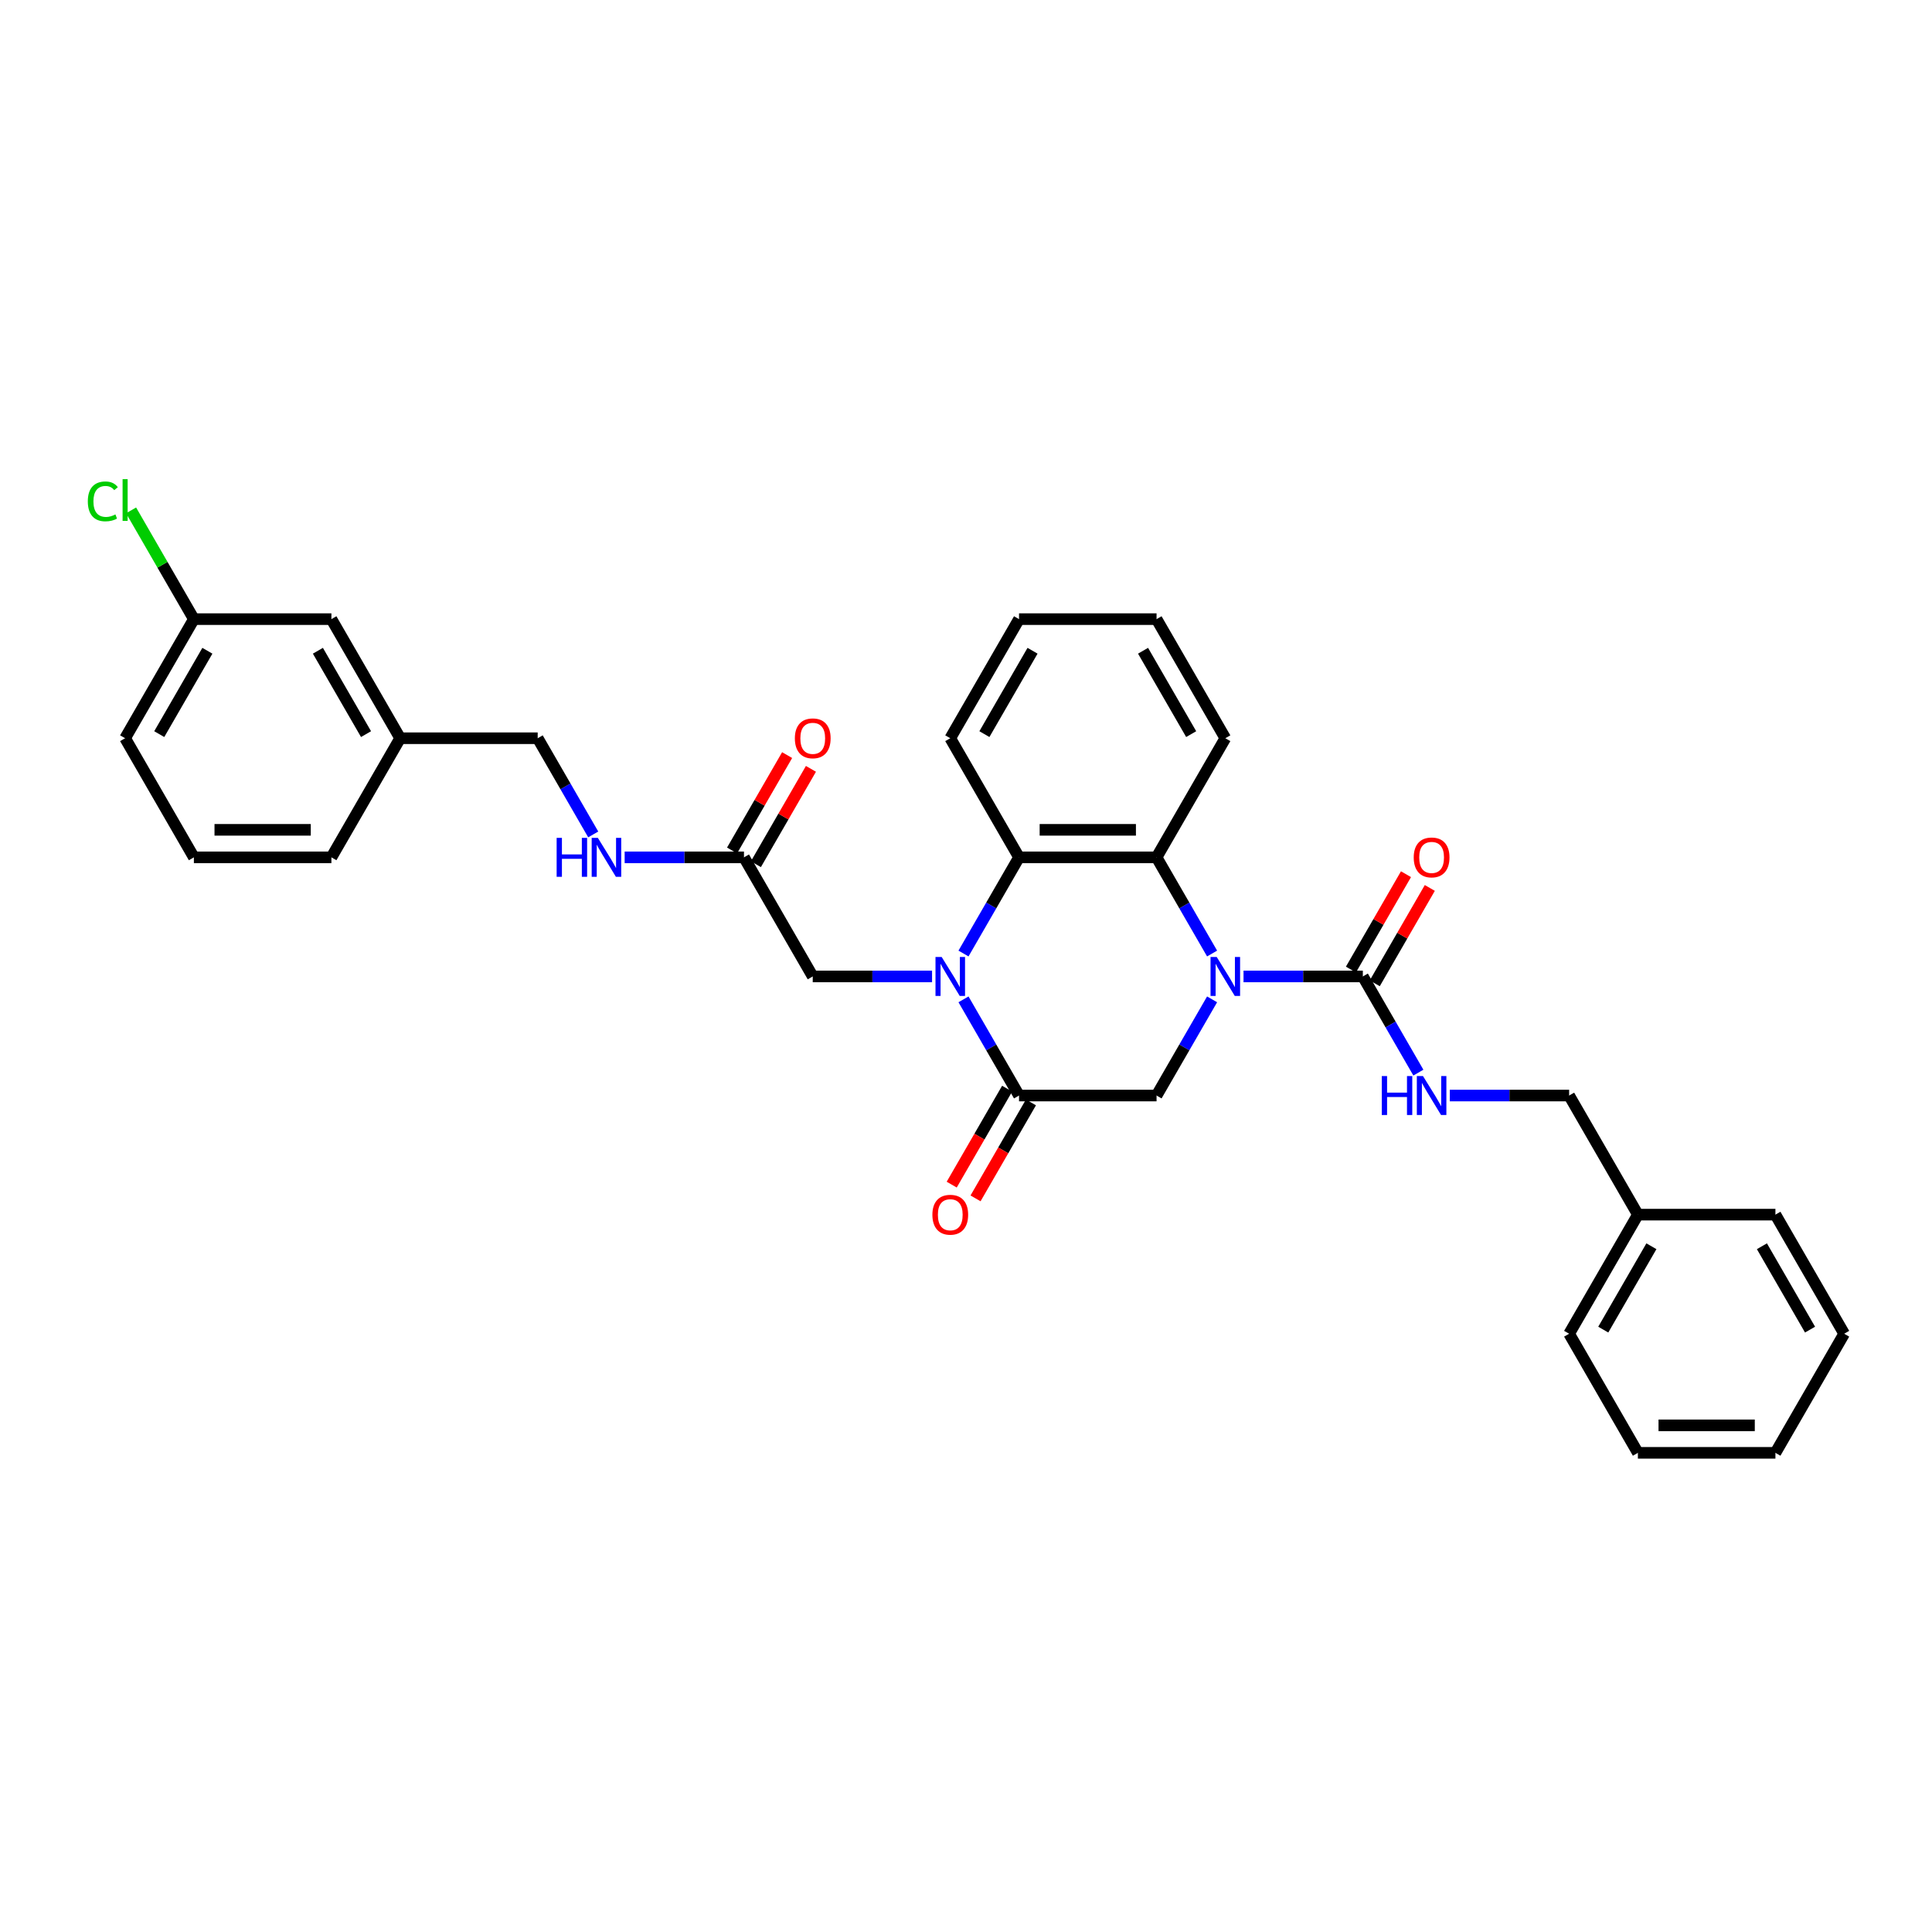 <?xml version='1.0' encoding='iso-8859-1'?>
<svg version='1.1' baseProfile='full'
              xmlns='http://www.w3.org/2000/svg'
                      xmlns:rdkit='http://www.rdkit.org/xml'
                      xmlns:xlink='http://www.w3.org/1999/xlink'
                  xml:space='preserve'
width='1000px' height='1000px' viewBox='0 0 1000 1000'>
<!-- END OF HEADER -->
<rect style='opacity:1.0;fill:#FFFFFF;stroke:none' width='1000' height='1000' x='0' y='0'> </rect>
<path class='bond-2' d='M 643.647,505.403 L 674.526,505.403' style='fill:none;fill-rule:evenodd;stroke:#0000FF;stroke-width:6px;stroke-linecap:butt;stroke-linejoin:miter;stroke-opacity:1' />
<path class='bond-2' d='M 674.526,505.403 L 705.405,505.403' style='fill:none;fill-rule:evenodd;stroke:#000000;stroke-width:6px;stroke-linecap:butt;stroke-linejoin:miter;stroke-opacity:1' />
<path class='bond-3' d='M 627.376,493.544 L 613.003,468.65' style='fill:none;fill-rule:evenodd;stroke:#0000FF;stroke-width:6px;stroke-linecap:butt;stroke-linejoin:miter;stroke-opacity:1' />
<path class='bond-3' d='M 613.003,468.65 L 598.631,443.757' style='fill:none;fill-rule:evenodd;stroke:#000000;stroke-width:6px;stroke-linecap:butt;stroke-linejoin:miter;stroke-opacity:1' />
<path class='bond-5' d='M 627.376,517.262 L 613.003,542.155' style='fill:none;fill-rule:evenodd;stroke:#0000FF;stroke-width:6px;stroke-linecap:butt;stroke-linejoin:miter;stroke-opacity:1' />
<path class='bond-5' d='M 613.003,542.155 L 598.631,567.049' style='fill:none;fill-rule:evenodd;stroke:#000000;stroke-width:6px;stroke-linecap:butt;stroke-linejoin:miter;stroke-opacity:1' />
<path class='bond-0' d='M 498.704,517.262 L 513.076,542.155' style='fill:none;fill-rule:evenodd;stroke:#0000FF;stroke-width:6px;stroke-linecap:butt;stroke-linejoin:miter;stroke-opacity:1' />
<path class='bond-0' d='M 513.076,542.155 L 527.448,567.049' style='fill:none;fill-rule:evenodd;stroke:#000000;stroke-width:6px;stroke-linecap:butt;stroke-linejoin:miter;stroke-opacity:1' />
<path class='bond-6' d='M 482.432,505.403 L 451.553,505.403' style='fill:none;fill-rule:evenodd;stroke:#0000FF;stroke-width:6px;stroke-linecap:butt;stroke-linejoin:miter;stroke-opacity:1' />
<path class='bond-6' d='M 451.553,505.403 L 420.674,505.403' style='fill:none;fill-rule:evenodd;stroke:#000000;stroke-width:6px;stroke-linecap:butt;stroke-linejoin:miter;stroke-opacity:1' />
<path class='bond-32' d='M 498.704,493.544 L 513.076,468.65' style='fill:none;fill-rule:evenodd;stroke:#0000FF;stroke-width:6px;stroke-linecap:butt;stroke-linejoin:miter;stroke-opacity:1' />
<path class='bond-32' d='M 513.076,468.65 L 527.448,443.757' style='fill:none;fill-rule:evenodd;stroke:#000000;stroke-width:6px;stroke-linecap:butt;stroke-linejoin:miter;stroke-opacity:1' />
<path class='bond-1' d='M 527.448,567.049 L 598.631,567.049' style='fill:none;fill-rule:evenodd;stroke:#000000;stroke-width:6px;stroke-linecap:butt;stroke-linejoin:miter;stroke-opacity:1' />
<path class='bond-9' d='M 521.284,563.49 L 506.944,588.326' style='fill:none;fill-rule:evenodd;stroke:#000000;stroke-width:6px;stroke-linecap:butt;stroke-linejoin:miter;stroke-opacity:1' />
<path class='bond-9' d='M 506.944,588.326 L 492.605,613.163' style='fill:none;fill-rule:evenodd;stroke:#FF0000;stroke-width:6px;stroke-linecap:butt;stroke-linejoin:miter;stroke-opacity:1' />
<path class='bond-9' d='M 533.613,570.608 L 519.273,595.445' style='fill:none;fill-rule:evenodd;stroke:#000000;stroke-width:6px;stroke-linecap:butt;stroke-linejoin:miter;stroke-opacity:1' />
<path class='bond-9' d='M 519.273,595.445 L 504.934,620.281' style='fill:none;fill-rule:evenodd;stroke:#FF0000;stroke-width:6px;stroke-linecap:butt;stroke-linejoin:miter;stroke-opacity:1' />
<path class='bond-7' d='M 705.405,505.403 L 719.778,530.296' style='fill:none;fill-rule:evenodd;stroke:#000000;stroke-width:6px;stroke-linecap:butt;stroke-linejoin:miter;stroke-opacity:1' />
<path class='bond-7' d='M 719.778,530.296 L 734.15,555.19' style='fill:none;fill-rule:evenodd;stroke:#0000FF;stroke-width:6px;stroke-linecap:butt;stroke-linejoin:miter;stroke-opacity:1' />
<path class='bond-10' d='M 711.57,508.962 L 725.819,484.282' style='fill:none;fill-rule:evenodd;stroke:#000000;stroke-width:6px;stroke-linecap:butt;stroke-linejoin:miter;stroke-opacity:1' />
<path class='bond-10' d='M 725.819,484.282 L 740.068,459.602' style='fill:none;fill-rule:evenodd;stroke:#FF0000;stroke-width:6px;stroke-linecap:butt;stroke-linejoin:miter;stroke-opacity:1' />
<path class='bond-10' d='M 699.241,501.844 L 713.49,477.164' style='fill:none;fill-rule:evenodd;stroke:#000000;stroke-width:6px;stroke-linecap:butt;stroke-linejoin:miter;stroke-opacity:1' />
<path class='bond-10' d='M 713.49,477.164 L 727.739,452.484' style='fill:none;fill-rule:evenodd;stroke:#FF0000;stroke-width:6px;stroke-linecap:butt;stroke-linejoin:miter;stroke-opacity:1' />
<path class='bond-4' d='M 598.631,443.757 L 527.448,443.757' style='fill:none;fill-rule:evenodd;stroke:#000000;stroke-width:6px;stroke-linecap:butt;stroke-linejoin:miter;stroke-opacity:1' />
<path class='bond-4' d='M 587.954,429.52 L 538.126,429.52' style='fill:none;fill-rule:evenodd;stroke:#000000;stroke-width:6px;stroke-linecap:butt;stroke-linejoin:miter;stroke-opacity:1' />
<path class='bond-19' d='M 598.631,443.757 L 634.222,382.11' style='fill:none;fill-rule:evenodd;stroke:#000000;stroke-width:6px;stroke-linecap:butt;stroke-linejoin:miter;stroke-opacity:1' />
<path class='bond-20' d='M 527.448,443.757 L 491.857,382.11' style='fill:none;fill-rule:evenodd;stroke:#000000;stroke-width:6px;stroke-linecap:butt;stroke-linejoin:miter;stroke-opacity:1' />
<path class='bond-8' d='M 420.674,505.403 L 385.082,443.757' style='fill:none;fill-rule:evenodd;stroke:#000000;stroke-width:6px;stroke-linecap:butt;stroke-linejoin:miter;stroke-opacity:1' />
<path class='bond-13' d='M 750.421,567.049 L 781.301,567.049' style='fill:none;fill-rule:evenodd;stroke:#0000FF;stroke-width:6px;stroke-linecap:butt;stroke-linejoin:miter;stroke-opacity:1' />
<path class='bond-13' d='M 781.301,567.049 L 812.18,567.049' style='fill:none;fill-rule:evenodd;stroke:#000000;stroke-width:6px;stroke-linecap:butt;stroke-linejoin:miter;stroke-opacity:1' />
<path class='bond-11' d='M 385.082,443.757 L 354.203,443.757' style='fill:none;fill-rule:evenodd;stroke:#000000;stroke-width:6px;stroke-linecap:butt;stroke-linejoin:miter;stroke-opacity:1' />
<path class='bond-11' d='M 354.203,443.757 L 323.324,443.757' style='fill:none;fill-rule:evenodd;stroke:#0000FF;stroke-width:6px;stroke-linecap:butt;stroke-linejoin:miter;stroke-opacity:1' />
<path class='bond-12' d='M 391.247,447.316 L 405.496,422.636' style='fill:none;fill-rule:evenodd;stroke:#000000;stroke-width:6px;stroke-linecap:butt;stroke-linejoin:miter;stroke-opacity:1' />
<path class='bond-12' d='M 405.496,422.636 L 419.745,397.956' style='fill:none;fill-rule:evenodd;stroke:#FF0000;stroke-width:6px;stroke-linecap:butt;stroke-linejoin:miter;stroke-opacity:1' />
<path class='bond-12' d='M 378.918,440.197 L 393.167,415.517' style='fill:none;fill-rule:evenodd;stroke:#000000;stroke-width:6px;stroke-linecap:butt;stroke-linejoin:miter;stroke-opacity:1' />
<path class='bond-12' d='M 393.167,415.517 L 407.416,390.837' style='fill:none;fill-rule:evenodd;stroke:#FF0000;stroke-width:6px;stroke-linecap:butt;stroke-linejoin:miter;stroke-opacity:1' />
<path class='bond-14' d='M 307.053,431.898 L 292.68,407.004' style='fill:none;fill-rule:evenodd;stroke:#0000FF;stroke-width:6px;stroke-linecap:butt;stroke-linejoin:miter;stroke-opacity:1' />
<path class='bond-14' d='M 292.68,407.004 L 278.308,382.11' style='fill:none;fill-rule:evenodd;stroke:#000000;stroke-width:6px;stroke-linecap:butt;stroke-linejoin:miter;stroke-opacity:1' />
<path class='bond-21' d='M 812.18,567.049 L 847.771,628.695' style='fill:none;fill-rule:evenodd;stroke:#000000;stroke-width:6px;stroke-linecap:butt;stroke-linejoin:miter;stroke-opacity:1' />
<path class='bond-17' d='M 278.308,382.11 L 207.125,382.11' style='fill:none;fill-rule:evenodd;stroke:#000000;stroke-width:6px;stroke-linecap:butt;stroke-linejoin:miter;stroke-opacity:1' />
<path class='bond-15' d='M 171.534,320.464 L 207.125,382.11' style='fill:none;fill-rule:evenodd;stroke:#000000;stroke-width:6px;stroke-linecap:butt;stroke-linejoin:miter;stroke-opacity:1' />
<path class='bond-15' d='M 164.543,336.829 L 189.457,379.982' style='fill:none;fill-rule:evenodd;stroke:#000000;stroke-width:6px;stroke-linecap:butt;stroke-linejoin:miter;stroke-opacity:1' />
<path class='bond-16' d='M 171.534,320.464 L 100.351,320.464' style='fill:none;fill-rule:evenodd;stroke:#000000;stroke-width:6px;stroke-linecap:butt;stroke-linejoin:miter;stroke-opacity:1' />
<path class='bond-18' d='M 100.351,320.464 L 84.1,292.317' style='fill:none;fill-rule:evenodd;stroke:#000000;stroke-width:6px;stroke-linecap:butt;stroke-linejoin:miter;stroke-opacity:1' />
<path class='bond-18' d='M 84.1,292.317 L 67.849,264.169' style='fill:none;fill-rule:evenodd;stroke:#00CC00;stroke-width:6px;stroke-linecap:butt;stroke-linejoin:miter;stroke-opacity:1' />
<path class='bond-35' d='M 100.351,320.464 L 64.759,382.11' style='fill:none;fill-rule:evenodd;stroke:#000000;stroke-width:6px;stroke-linecap:butt;stroke-linejoin:miter;stroke-opacity:1' />
<path class='bond-35' d='M 107.341,336.829 L 82.427,379.982' style='fill:none;fill-rule:evenodd;stroke:#000000;stroke-width:6px;stroke-linecap:butt;stroke-linejoin:miter;stroke-opacity:1' />
<path class='bond-24' d='M 207.125,382.11 L 171.534,443.757' style='fill:none;fill-rule:evenodd;stroke:#000000;stroke-width:6px;stroke-linecap:butt;stroke-linejoin:miter;stroke-opacity:1' />
<path class='bond-28' d='M 634.222,382.11 L 598.631,320.464' style='fill:none;fill-rule:evenodd;stroke:#000000;stroke-width:6px;stroke-linecap:butt;stroke-linejoin:miter;stroke-opacity:1' />
<path class='bond-28' d='M 616.555,379.982 L 591.64,336.829' style='fill:none;fill-rule:evenodd;stroke:#000000;stroke-width:6px;stroke-linecap:butt;stroke-linejoin:miter;stroke-opacity:1' />
<path class='bond-33' d='M 491.857,382.11 L 527.448,320.464' style='fill:none;fill-rule:evenodd;stroke:#000000;stroke-width:6px;stroke-linecap:butt;stroke-linejoin:miter;stroke-opacity:1' />
<path class='bond-33' d='M 509.525,379.982 L 534.439,336.829' style='fill:none;fill-rule:evenodd;stroke:#000000;stroke-width:6px;stroke-linecap:butt;stroke-linejoin:miter;stroke-opacity:1' />
<path class='bond-25' d='M 847.771,628.695 L 812.18,690.341' style='fill:none;fill-rule:evenodd;stroke:#000000;stroke-width:6px;stroke-linecap:butt;stroke-linejoin:miter;stroke-opacity:1' />
<path class='bond-25' d='M 854.762,645.06 L 829.848,688.213' style='fill:none;fill-rule:evenodd;stroke:#000000;stroke-width:6px;stroke-linecap:butt;stroke-linejoin:miter;stroke-opacity:1' />
<path class='bond-26' d='M 847.771,628.695 L 918.954,628.695' style='fill:none;fill-rule:evenodd;stroke:#000000;stroke-width:6px;stroke-linecap:butt;stroke-linejoin:miter;stroke-opacity:1' />
<path class='bond-22' d='M 100.351,443.757 L 171.534,443.757' style='fill:none;fill-rule:evenodd;stroke:#000000;stroke-width:6px;stroke-linecap:butt;stroke-linejoin:miter;stroke-opacity:1' />
<path class='bond-22' d='M 111.028,429.52 L 160.856,429.52' style='fill:none;fill-rule:evenodd;stroke:#000000;stroke-width:6px;stroke-linecap:butt;stroke-linejoin:miter;stroke-opacity:1' />
<path class='bond-23' d='M 100.351,443.757 L 64.759,382.11' style='fill:none;fill-rule:evenodd;stroke:#000000;stroke-width:6px;stroke-linecap:butt;stroke-linejoin:miter;stroke-opacity:1' />
<path class='bond-30' d='M 812.18,690.341 L 847.771,751.988' style='fill:none;fill-rule:evenodd;stroke:#000000;stroke-width:6px;stroke-linecap:butt;stroke-linejoin:miter;stroke-opacity:1' />
<path class='bond-29' d='M 918.954,628.695 L 954.545,690.341' style='fill:none;fill-rule:evenodd;stroke:#000000;stroke-width:6px;stroke-linecap:butt;stroke-linejoin:miter;stroke-opacity:1' />
<path class='bond-29' d='M 911.963,645.06 L 936.877,688.213' style='fill:none;fill-rule:evenodd;stroke:#000000;stroke-width:6px;stroke-linecap:butt;stroke-linejoin:miter;stroke-opacity:1' />
<path class='bond-27' d='M 527.448,320.464 L 598.631,320.464' style='fill:none;fill-rule:evenodd;stroke:#000000;stroke-width:6px;stroke-linecap:butt;stroke-linejoin:miter;stroke-opacity:1' />
<path class='bond-31' d='M 954.545,690.341 L 918.954,751.988' style='fill:none;fill-rule:evenodd;stroke:#000000;stroke-width:6px;stroke-linecap:butt;stroke-linejoin:miter;stroke-opacity:1' />
<path class='bond-34' d='M 847.771,751.988 L 918.954,751.988' style='fill:none;fill-rule:evenodd;stroke:#000000;stroke-width:6px;stroke-linecap:butt;stroke-linejoin:miter;stroke-opacity:1' />
<path class='bond-34' d='M 858.449,737.751 L 908.277,737.751' style='fill:none;fill-rule:evenodd;stroke:#000000;stroke-width:6px;stroke-linecap:butt;stroke-linejoin:miter;stroke-opacity:1' />
<path  class='atom-0' d='M 629.766 495.323
L 636.372 506.001
Q 637.027 507.054, 638.081 508.962
Q 639.134 510.87, 639.191 510.984
L 639.191 495.323
L 641.867 495.323
L 641.867 515.482
L 639.106 515.482
L 632.016 503.808
Q 631.19 502.442, 630.307 500.876
Q 629.453 499.31, 629.197 498.825
L 629.197 515.482
L 626.577 515.482
L 626.577 495.323
L 629.766 495.323
' fill='#0000FF'/>
<path  class='atom-1' d='M 487.401 495.323
L 494.006 506.001
Q 494.661 507.054, 495.715 508.962
Q 496.768 510.87, 496.825 510.984
L 496.825 495.323
L 499.502 495.323
L 499.502 515.482
L 496.74 515.482
L 489.65 503.808
Q 488.824 502.442, 487.942 500.876
Q 487.087 499.31, 486.831 498.825
L 486.831 515.482
L 484.212 515.482
L 484.212 495.323
L 487.401 495.323
' fill='#0000FF'/>
<path  class='atom-8' d='M 715.214 556.969
L 717.948 556.969
L 717.948 565.54
L 728.255 565.54
L 728.255 556.969
L 730.988 556.969
L 730.988 577.128
L 728.255 577.128
L 728.255 567.818
L 717.948 567.818
L 717.948 577.128
L 715.214 577.128
L 715.214 556.969
' fill='#0000FF'/>
<path  class='atom-8' d='M 736.541 556.969
L 743.147 567.647
Q 743.801 568.7, 744.855 570.608
Q 745.908 572.516, 745.965 572.63
L 745.965 556.969
L 748.642 556.969
L 748.642 577.128
L 745.88 577.128
L 738.79 565.454
Q 737.964 564.088, 737.082 562.522
Q 736.228 560.956, 735.971 560.472
L 735.971 577.128
L 733.352 577.128
L 733.352 556.969
L 736.541 556.969
' fill='#0000FF'/>
<path  class='atom-10' d='M 482.603 628.752
Q 482.603 623.912, 484.995 621.207
Q 487.386 618.502, 491.857 618.502
Q 496.327 618.502, 498.719 621.207
Q 501.11 623.912, 501.11 628.752
Q 501.11 633.649, 498.69 636.44
Q 496.27 639.202, 491.857 639.202
Q 487.415 639.202, 484.995 636.44
Q 482.603 633.678, 482.603 628.752
M 491.857 636.924
Q 494.932 636.924, 496.583 634.874
Q 498.263 632.795, 498.263 628.752
Q 498.263 624.794, 496.583 622.801
Q 494.932 620.78, 491.857 620.78
Q 488.782 620.78, 487.102 622.773
Q 485.45 624.766, 485.45 628.752
Q 485.45 632.824, 487.102 634.874
Q 488.782 636.924, 491.857 636.924
' fill='#FF0000'/>
<path  class='atom-11' d='M 731.743 443.814
Q 731.743 438.973, 734.135 436.268
Q 736.527 433.563, 740.997 433.563
Q 745.467 433.563, 747.859 436.268
Q 750.251 438.973, 750.251 443.814
Q 750.251 448.711, 747.83 451.501
Q 745.41 454.263, 740.997 454.263
Q 736.555 454.263, 734.135 451.501
Q 731.743 448.739, 731.743 443.814
M 740.997 451.985
Q 744.072 451.985, 745.723 449.935
Q 747.403 447.857, 747.403 443.814
Q 747.403 439.856, 745.723 437.863
Q 744.072 435.841, 740.997 435.841
Q 737.922 435.841, 736.242 437.834
Q 734.59 439.827, 734.59 443.814
Q 734.59 447.885, 736.242 449.935
Q 737.922 451.985, 740.997 451.985
' fill='#FF0000'/>
<path  class='atom-12' d='M 288.117 433.677
L 290.85 433.677
L 290.85 442.248
L 301.158 442.248
L 301.158 433.677
L 303.891 433.677
L 303.891 453.836
L 301.158 453.836
L 301.158 444.525
L 290.85 444.525
L 290.85 453.836
L 288.117 453.836
L 288.117 433.677
' fill='#0000FF'/>
<path  class='atom-12' d='M 309.443 433.677
L 316.049 444.355
Q 316.704 445.408, 317.758 447.316
Q 318.811 449.223, 318.868 449.337
L 318.868 433.677
L 321.544 433.677
L 321.544 453.836
L 318.783 453.836
L 311.693 442.162
Q 310.867 440.795, 309.984 439.229
Q 309.13 437.663, 308.874 437.179
L 308.874 453.836
L 306.254 453.836
L 306.254 433.677
L 309.443 433.677
' fill='#0000FF'/>
<path  class='atom-13' d='M 411.42 382.167
Q 411.42 377.327, 413.812 374.622
Q 416.204 371.917, 420.674 371.917
Q 425.144 371.917, 427.536 374.622
Q 429.928 377.327, 429.928 382.167
Q 429.928 387.065, 427.507 389.855
Q 425.087 392.617, 420.674 392.617
Q 416.232 392.617, 413.812 389.855
Q 411.42 387.093, 411.42 382.167
M 420.674 390.339
Q 423.749 390.339, 425.4 388.289
Q 427.08 386.211, 427.08 382.167
Q 427.08 378.21, 425.4 376.216
Q 423.749 374.195, 420.674 374.195
Q 417.599 374.195, 415.919 376.188
Q 414.267 378.181, 414.267 382.167
Q 414.267 386.239, 415.919 388.289
Q 417.599 390.339, 420.674 390.339
' fill='#FF0000'/>
<path  class='atom-19' d='M 45.455 259.516
Q 45.455 254.504, 47.789 251.885
Q 50.153 249.237, 54.623 249.237
Q 58.78 249.237, 61.001 252.17
L 59.122 253.707
Q 57.499 251.572, 54.623 251.572
Q 51.576 251.572, 49.953 253.622
Q 48.359 255.643, 48.359 259.516
Q 48.359 263.502, 50.01 265.552
Q 51.69 267.602, 54.936 267.602
Q 57.157 267.602, 59.748 266.264
L 60.545 268.399
Q 59.492 269.083, 57.897 269.481
Q 56.303 269.88, 54.538 269.88
Q 50.153 269.88, 47.789 267.203
Q 45.455 264.527, 45.455 259.516
' fill='#00CC00'/>
<path  class='atom-19' d='M 63.45 248.012
L 66.069 248.012
L 66.069 269.624
L 63.45 269.624
L 63.45 248.012
' fill='#00CC00'/>
</svg>
